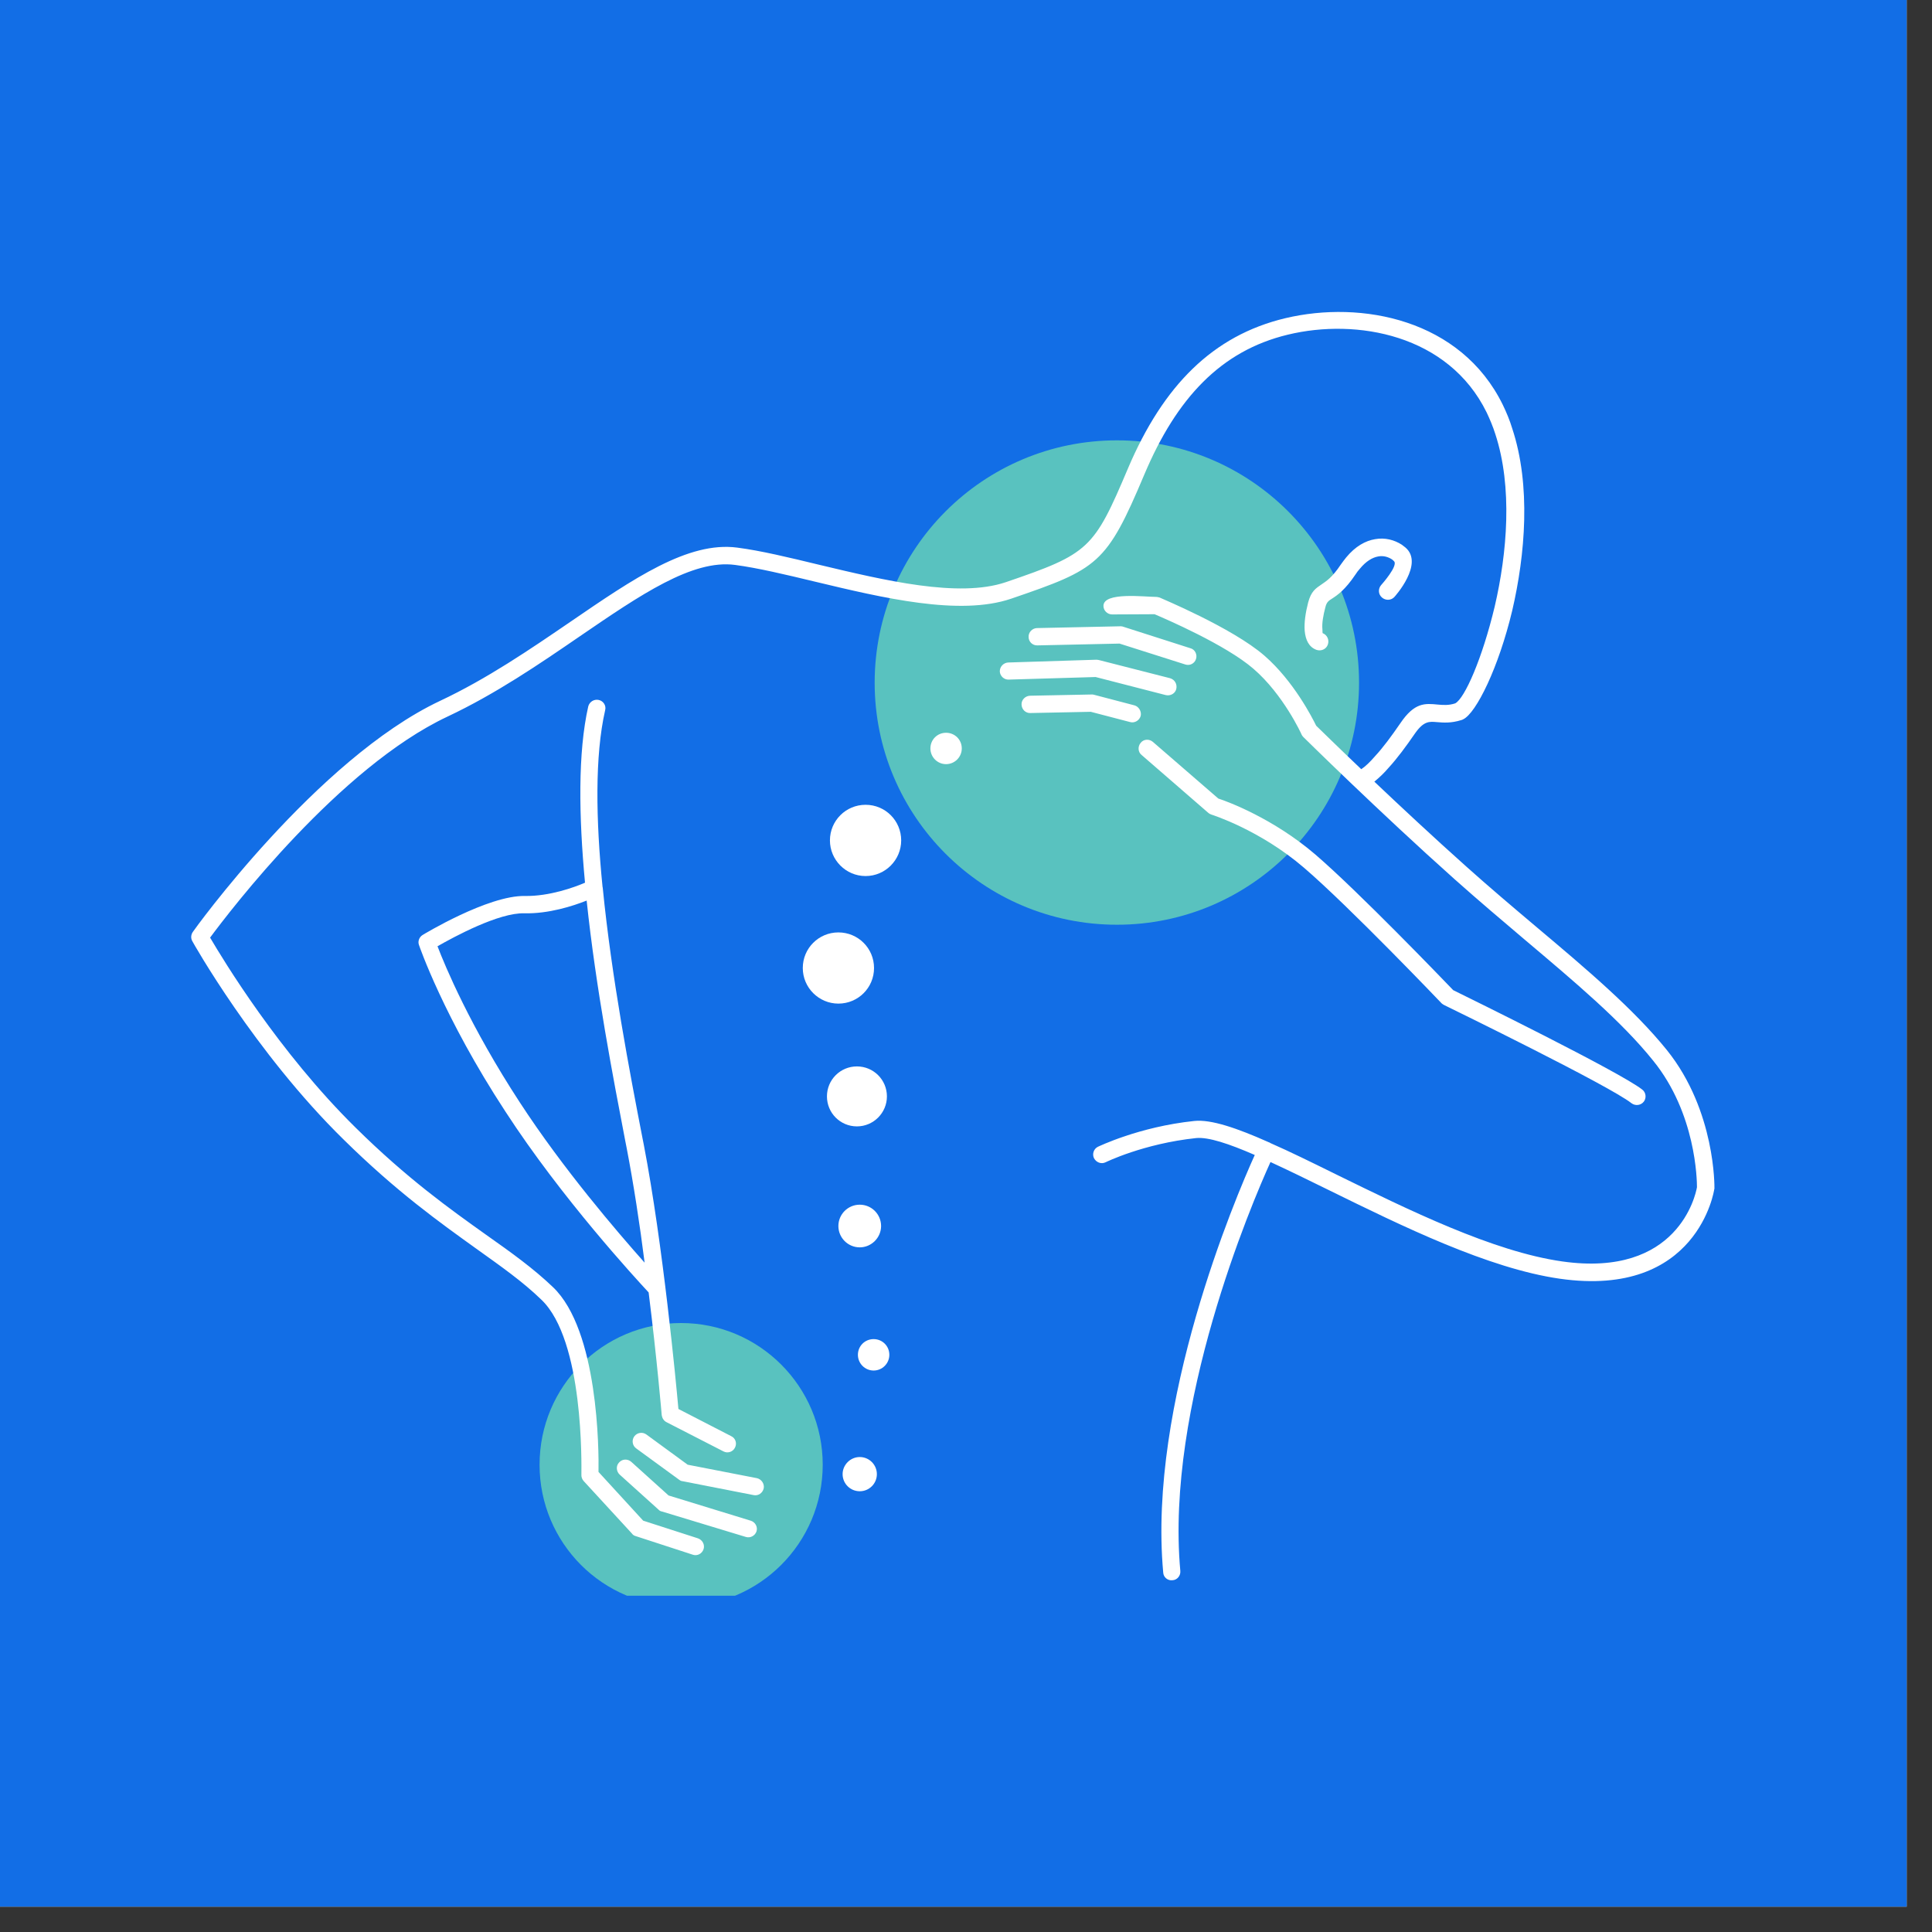 <svg xmlns="http://www.w3.org/2000/svg" xmlns:xlink="http://www.w3.org/1999/xlink" width="50" zoomAndPan="magnify" viewBox="0 0 37.5 37.5" height="50" preserveAspectRatio="xMidYMid meet" version="1.0"><rect x="0" y="0" width="37.5" height="37.5" fill="#333333" stroke="none"/><defs><clipPath id="e5e23d8869"><path d="M 0 0 L 37.008 0 L 37.008 37.008 L 0 37.008 Z M 0 0 " clip-rule="nonzero"/></clipPath><clipPath id="7eb80a5d49"><path d="M 10 8 L 27 8 L 27 30.973 L 10 30.973 Z M 10 8 " clip-rule="nonzero"/></clipPath><clipPath id="23853a82ed"><path d="M 3.699 6 L 33.305 6 L 33.305 30.973 L 3.699 30.973 Z M 3.699 6 " clip-rule="nonzero"/></clipPath></defs><g clip-path="url(#e5e23d8869)"><path fill="#ffffff" d="M 0 0 L 37.008 0 L 37.008 37.008 L 0 37.008 Z M 0 0 " fill-opacity="1" fill-rule="nonzero"/><path fill="#126ee6" d="M 0 0 L 37.008 0 L 37.008 37.008 L 0 37.008 Z M 0 0 " fill-opacity="1" fill-rule="nonzero"/></g><g clip-path="url(#7eb80a5d49)"><path fill="#59c2bf" d="M 21.68 8.547 C 24.273 8.547 26.379 10.652 26.379 13.25 C 26.379 15.844 24.273 17.949 21.68 17.949 C 19.082 17.949 16.977 15.844 16.977 13.25 C 16.98 10.652 19.082 8.547 21.68 8.547 Z M 13.219 25.68 C 11.699 25.68 10.473 26.91 10.473 28.43 C 10.473 29.949 11.699 31.18 13.219 31.18 C 14.738 31.18 15.969 29.949 15.969 28.43 C 15.969 26.914 14.738 25.68 13.219 25.68 Z M 13.219 25.68 " fill-opacity="1" fill-rule="evenodd"/></g><g clip-path="url(#23853a82ed)"><path fill="#ffffff" d="M 11.695 17.211 C 11.695 17.215 11.699 17.227 11.699 17.23 C 11.871 18.977 12.227 20.836 12.469 22.082 L 12.496 22.219 C 12.871 24.168 13.121 26.824 13.168 27.348 L 14.191 27.875 C 14.277 27.914 14.309 28.016 14.266 28.098 C 14.227 28.18 14.125 28.215 14.043 28.172 L 12.938 27.605 C 12.883 27.578 12.852 27.523 12.844 27.469 C 12.844 27.465 12.754 26.398 12.59 25.086 C 12.34 24.816 10.902 23.258 9.812 21.578 C 8.609 19.742 8.137 18.355 8.133 18.344 C 8.105 18.273 8.137 18.188 8.203 18.148 C 8.207 18.145 9.473 17.375 10.191 17.391 C 10.664 17.398 11.148 17.223 11.355 17.133 C 11.234 15.84 11.215 14.609 11.418 13.711 C 11.441 13.625 11.527 13.566 11.621 13.586 C 11.711 13.605 11.77 13.695 11.746 13.785 C 11.543 14.672 11.566 15.914 11.695 17.211 Z M 27.066 11.586 C 27.004 11.656 26.895 11.66 26.824 11.598 C 26.75 11.535 26.746 11.426 26.809 11.355 C 26.809 11.355 27.152 10.973 27.055 10.891 C 27.043 10.879 27.031 10.867 27.02 10.859 C 26.945 10.809 26.848 10.781 26.75 10.801 C 26.641 10.82 26.516 10.891 26.395 11.039 C 26.363 11.074 26.336 11.109 26.309 11.152 C 26.109 11.449 25.961 11.551 25.852 11.621 C 25.789 11.66 25.75 11.688 25.727 11.781 C 25.684 11.941 25.656 12.098 25.668 12.215 C 25.668 12.262 25.672 12.289 25.672 12.289 C 25.762 12.324 25.805 12.422 25.773 12.512 C 25.742 12.602 25.641 12.645 25.551 12.613 C 25.406 12.559 25.34 12.422 25.324 12.242 C 25.312 12.086 25.34 11.891 25.391 11.695 C 25.449 11.477 25.535 11.422 25.656 11.34 C 25.742 11.281 25.859 11.207 26.02 10.965 C 26.059 10.91 26.094 10.863 26.129 10.82 C 26.309 10.602 26.504 10.496 26.691 10.465 C 26.883 10.43 27.066 10.48 27.211 10.574 C 27.234 10.594 27.258 10.609 27.277 10.625 C 27.652 10.941 27.066 11.586 27.066 11.586 Z M 19.625 11.621 C 18.625 11.961 17.133 11.605 15.816 11.289 C 15.246 11.152 14.707 11.023 14.266 10.965 C 13.438 10.855 12.43 11.547 11.258 12.348 C 10.473 12.887 9.621 13.469 8.684 13.91 C 6.59 14.895 4.465 17.676 4.078 18.199 C 4.328 18.625 5.414 20.422 6.902 21.887 C 7.906 22.879 8.742 23.473 9.438 23.969 C 9.93 24.316 10.355 24.621 10.734 24.984 C 11.613 25.824 11.625 28.145 11.617 28.57 L 12.484 29.516 L 13.547 29.859 C 13.637 29.891 13.684 29.984 13.656 30.07 C 13.625 30.16 13.531 30.207 13.445 30.176 L 12.34 29.816 C 12.309 29.809 12.281 29.789 12.266 29.766 L 11.328 28.746 C 11.297 28.711 11.281 28.664 11.285 28.617 C 11.285 28.449 11.336 26.016 10.508 25.227 C 10.145 24.875 9.727 24.582 9.246 24.238 C 8.539 23.73 7.699 23.133 6.672 22.121 C 4.938 20.422 3.734 18.273 3.734 18.27 C 3.699 18.211 3.707 18.141 3.742 18.09 C 3.746 18.078 6.148 14.734 8.539 13.605 C 9.453 13.176 10.297 12.598 11.07 12.07 C 12.297 11.23 13.355 10.504 14.309 10.629 C 14.766 10.688 15.312 10.82 15.895 10.961 C 17.172 11.266 18.605 11.609 19.52 11.301 C 21.145 10.746 21.23 10.66 21.898 9.082 C 22.578 7.488 23.539 6.512 24.949 6.176 C 26.43 5.824 28.355 6.199 29.168 7.855 C 29.242 8.008 29.305 8.16 29.352 8.316 C 29.719 9.422 29.605 10.766 29.352 11.852 C 29.086 12.965 28.652 13.84 28.402 13.961 C 28.391 13.969 28.375 13.973 28.363 13.977 C 28.164 14.039 28.02 14.027 27.887 14.016 C 27.746 14.004 27.637 13.992 27.469 14.23 C 27.289 14.492 27.117 14.723 26.953 14.902 C 26.859 15.012 26.766 15.098 26.676 15.172 C 27.195 15.664 27.832 16.258 28.461 16.82 C 28.902 17.215 29.363 17.605 29.812 17.984 C 30.801 18.816 31.715 19.59 32.355 20.383 C 33.305 21.566 33.277 23.059 33.277 23.062 C 33.277 23.074 33.277 23.078 33.273 23.086 C 33.273 23.094 32.957 25.203 30.277 24.82 C 28.887 24.621 27.211 23.797 25.797 23.102 C 25.391 22.902 25.008 22.715 24.66 22.555 C 24.293 23.363 22.617 27.293 22.91 30.492 C 22.918 30.586 22.848 30.668 22.758 30.672 C 22.664 30.684 22.582 30.613 22.578 30.523 C 22.277 27.246 23.98 23.246 24.355 22.418 C 23.852 22.199 23.453 22.066 23.215 22.09 C 22.191 22.199 21.461 22.559 21.461 22.559 C 21.375 22.602 21.277 22.562 21.234 22.48 C 21.195 22.398 21.23 22.297 21.312 22.258 C 21.316 22.258 22.102 21.871 23.18 21.758 C 23.504 21.723 24.008 21.895 24.629 22.172 C 24.637 22.176 24.641 22.176 24.645 22.176 L 24.652 22.184 C 25.043 22.355 25.477 22.57 25.938 22.797 C 27.332 23.48 28.977 24.293 30.32 24.484 C 32.57 24.805 32.914 23.188 32.938 23.043 C 32.938 22.902 32.918 21.613 32.09 20.59 C 31.473 19.82 30.566 19.059 29.594 18.238 C 29.156 17.867 28.699 17.48 28.234 17.066 C 26.773 15.762 25.301 14.309 25.297 14.305 C 25.281 14.289 25.27 14.273 25.262 14.254 C 25.262 14.25 24.91 13.48 24.328 12.98 C 23.793 12.516 22.613 12.008 22.41 11.922 L 21.586 11.926 C 21.496 11.926 21.418 11.852 21.418 11.762 C 21.414 11.484 22.219 11.586 22.441 11.586 C 22.465 11.586 22.484 11.594 22.508 11.598 C 22.508 11.602 23.914 12.18 24.543 12.727 C 25.109 13.219 25.473 13.934 25.547 14.086 C 25.633 14.168 25.961 14.492 26.422 14.93 C 26.5 14.879 26.594 14.789 26.691 14.676 C 26.844 14.512 27.008 14.289 27.18 14.039 C 27.457 13.629 27.66 13.652 27.91 13.676 C 28.008 13.684 28.117 13.695 28.246 13.652 C 28.43 13.555 28.77 12.785 29.012 11.773 C 29.254 10.734 29.363 9.457 29.023 8.422 C 28.977 8.277 28.918 8.137 28.855 8.004 C 28.113 6.496 26.336 6.172 24.996 6.496 C 23.699 6.809 22.84 7.723 22.211 9.211 C 21.477 10.953 21.316 11.043 19.625 11.621 Z M 28.25 13.652 Z M 20.137 12.527 C 20.043 12.531 19.965 12.457 19.965 12.363 C 19.961 12.273 20.035 12.195 20.125 12.191 L 21.754 12.156 C 21.773 12.156 21.793 12.16 21.812 12.168 L 23.105 12.582 C 23.195 12.605 23.242 12.703 23.215 12.789 C 23.188 12.879 23.094 12.926 23.008 12.898 L 21.73 12.492 Z M 19.578 13.191 C 19.488 13.195 19.41 13.121 19.406 13.031 C 19.406 12.938 19.48 12.863 19.57 12.859 L 21.281 12.805 C 21.297 12.805 21.316 12.809 21.332 12.812 L 22.711 13.164 C 22.801 13.191 22.852 13.277 22.832 13.371 C 22.812 13.461 22.719 13.512 22.629 13.492 L 21.266 13.141 Z M 20 13.84 C 19.906 13.844 19.832 13.77 19.828 13.676 C 19.824 13.586 19.898 13.508 19.992 13.504 L 21.188 13.48 C 21.203 13.48 21.219 13.48 21.23 13.484 L 22.02 13.691 C 22.105 13.715 22.16 13.809 22.141 13.895 C 22.117 13.984 22.023 14.039 21.938 14.016 L 21.172 13.816 Z M 22.156 14.652 C 22.086 14.594 22.082 14.488 22.141 14.418 C 22.199 14.344 22.305 14.34 22.375 14.398 L 23.648 15.5 C 23.832 15.559 24.715 15.887 25.531 16.586 C 26.371 17.309 28.008 19.012 28.207 19.219 C 28.516 19.371 31.43 20.801 31.875 21.148 C 31.949 21.203 31.961 21.312 31.906 21.383 C 31.848 21.457 31.742 21.469 31.668 21.414 C 31.238 21.074 28.223 19.602 28.039 19.512 C 28.02 19.504 28.004 19.492 27.984 19.477 C 27.977 19.469 26.191 17.598 25.312 16.844 C 24.453 16.105 23.516 15.812 23.516 15.812 C 23.492 15.805 23.473 15.793 23.457 15.781 Z M 12.027 28.621 C 11.961 28.559 11.953 28.453 12.016 28.387 C 12.078 28.316 12.184 28.312 12.254 28.375 L 12.977 29.027 L 14.57 29.516 C 14.66 29.543 14.711 29.637 14.684 29.723 C 14.656 29.809 14.562 29.859 14.477 29.832 L 12.855 29.34 C 12.828 29.336 12.801 29.324 12.781 29.301 Z M 12.348 28.113 C 12.273 28.059 12.258 27.953 12.312 27.879 C 12.367 27.805 12.473 27.789 12.547 27.844 L 13.348 28.43 L 14.691 28.691 C 14.781 28.711 14.84 28.801 14.824 28.887 C 14.805 28.98 14.715 29.039 14.629 29.02 L 13.25 28.75 C 13.227 28.75 13.203 28.738 13.184 28.723 Z M 11.387 17.48 C 11.121 17.586 10.648 17.738 10.18 17.727 C 9.684 17.711 8.812 18.184 8.492 18.367 C 8.637 18.746 9.121 19.914 10.09 21.398 C 10.93 22.688 11.98 23.91 12.512 24.508 C 12.418 23.762 12.297 22.977 12.164 22.285 L 12.137 22.148 C 11.906 20.945 11.566 19.184 11.387 17.48 Z M 11.387 17.48 " fill-opacity="1" fill-rule="nonzero"/></g><path fill="#ffffff" d="M 16.688 28.281 C 16.871 28.281 17.02 28.43 17.02 28.613 C 17.02 28.797 16.871 28.945 16.688 28.945 C 16.504 28.945 16.355 28.797 16.355 28.613 C 16.355 28.434 16.504 28.281 16.688 28.281 Z M 18.363 14.223 C 18.531 14.223 18.668 14.355 18.668 14.527 C 18.668 14.695 18.531 14.832 18.363 14.832 C 18.195 14.832 18.059 14.695 18.059 14.527 C 18.059 14.355 18.195 14.223 18.363 14.223 Z M 16.801 15.621 C 17.184 15.621 17.492 15.93 17.492 16.312 C 17.492 16.691 17.184 17.004 16.801 17.004 C 16.418 17.004 16.109 16.691 16.109 16.312 C 16.109 15.93 16.418 15.621 16.801 15.621 Z M 16.273 18.098 C 16.656 18.098 16.965 18.406 16.965 18.789 C 16.965 19.172 16.656 19.48 16.273 19.48 C 15.895 19.48 15.582 19.172 15.582 18.789 C 15.582 18.406 15.891 18.098 16.273 18.098 Z M 16.633 20.699 C 16.953 20.699 17.215 20.957 17.215 21.281 C 17.215 21.602 16.953 21.863 16.633 21.863 C 16.309 21.863 16.051 21.602 16.051 21.281 C 16.051 20.957 16.312 20.699 16.633 20.699 Z M 16.688 23.383 C 16.918 23.383 17.102 23.57 17.102 23.797 C 17.102 24.023 16.914 24.211 16.688 24.211 C 16.457 24.211 16.273 24.023 16.273 23.797 C 16.273 23.57 16.457 23.383 16.688 23.383 Z M 16.957 25.992 C 17.125 25.992 17.262 26.125 17.262 26.297 C 17.262 26.465 17.125 26.602 16.957 26.602 C 16.789 26.602 16.652 26.465 16.652 26.297 C 16.652 26.125 16.789 25.992 16.957 25.992 Z M 16.957 25.992 " fill-opacity="1" fill-rule="evenodd"/></svg>